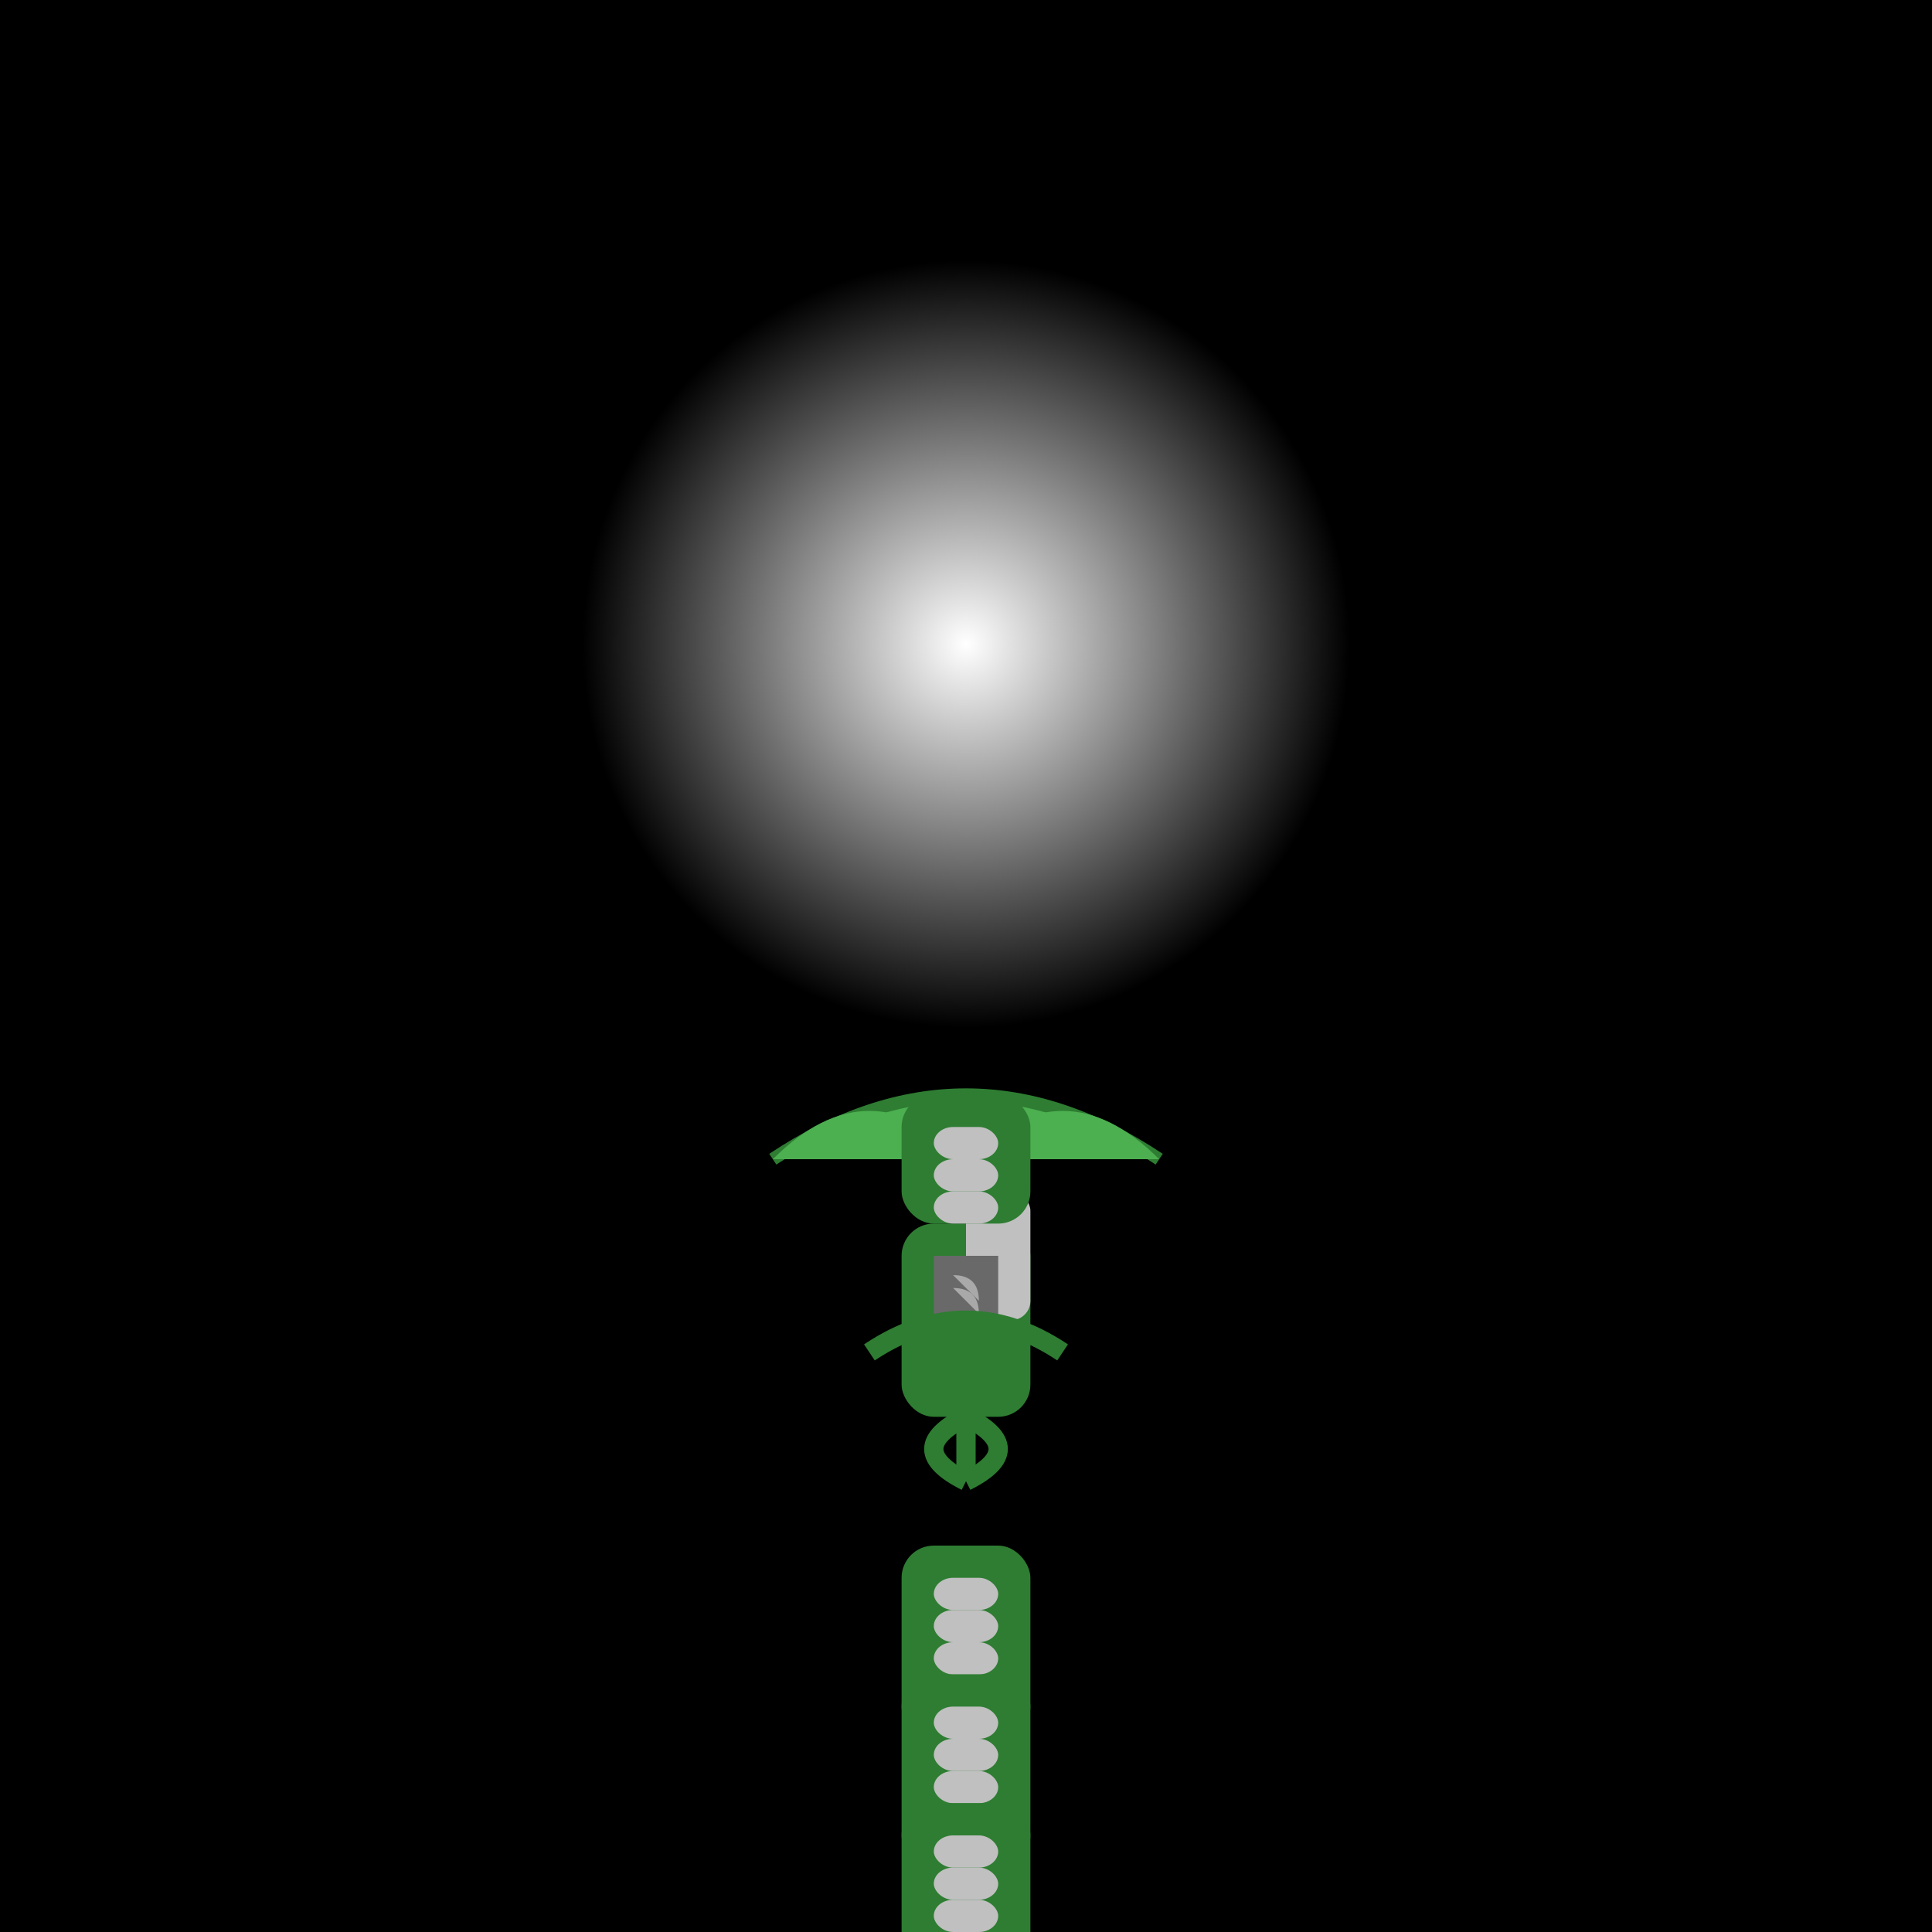 <svg viewBox="0 0 300 300" xmlns="http://www.w3.org/2000/svg">
  <defs>
    <radialGradient id="spotlight" cx="50%" cy="50%" r="50%">
      <stop offset="0%" style="stop-color:#fff;stop-opacity:1"/>
      <stop offset="100%" style="stop-color:#fff;stop-opacity:0"/>
    </radialGradient>
    <filter id="glow">
      <feGaussianBlur stdDeviation="4" result="glow"/>
      <feMerge>
        <feMergeNode in="glow"/>
        <feMergeNode in="SourceGraphic"/>
      </feMerge>
    </filter>
  </defs>
  <rect width="300" height="300" fill="#000"/>
  <circle cx="150" cy="100" r="60" fill="url(#spotlight)"/>
  <g filter="url(#glow)">
    <path d="M120 180 Q150 160 180 180" fill="#4CAF50" stroke="#2E7D32" stroke-width="2"/>
    <path d="M120 180 C130 170 140 170 150 180" fill="#4CAF50"/>
    <path d="M180 180 C170 170 160 170 150 180" fill="#4CAF50"/>
    <rect x="140" y="190" width="20" height="30" rx="5" fill="#2E7D32"/>
    <rect x="150" y="185" width="10" height="20" rx="3" fill="#C0C0C0"/>
    <path d="M145 195 L155 195 L155 205 L145 205 Z" fill="#696969"/>
    <path d="M148 198 Q152 198 152 202" fill="#A9A9A9"/>
    <path d="M148 200 Q152 200 152 204" fill="#A9A9A9"/>
    <rect x="140" y="170" width="20" height="20" rx="5" fill="#2E7D32"/>
    <rect x="145" y="175" width="10" height="5" rx="3" fill="#C0C0C0"/>
    <rect x="145" y="180" width="10" height="5" rx="3" fill="#C0C0C0"/>
    <rect x="145" y="185" width="10" height="5" rx="3" fill="#C0C0C0"/>
    <path d="M135 210 Q150 200 165 210" stroke="#2E7D32" stroke-width="3" fill="none"/>
    <path d="M150 210 Q150 220 150 230" stroke="#2E7D32" stroke-width="3" fill="none"/>
    <path d="M150 230 Q140 225 150 220" stroke="#2E7D32" stroke-width="3" fill="none"/>
    <path d="M150 220 Q160 225 150 230" stroke="#2E7D32" stroke-width="3" fill="none"/>
    <rect x="140" y="240" width="20" height="30" rx="5" fill="#2E7D32"/>
    <rect x="145" y="245" width="10" height="5" rx="3" fill="#C0C0C0"/>
    <rect x="145" y="250" width="10" height="5" rx="3" fill="#C0C0C0"/>
    <rect x="145" y="255" width="10" height="5" rx="3" fill="#C0C0C0"/>
    <rect x="140" y="260" width="20" height="30" rx="5" fill="#2E7D32"/>
    <rect x="145" y="265" width="10" height="5" rx="3" fill="#C0C0C0"/>
    <rect x="145" y="270" width="10" height="5" rx="3" fill="#C0C0C0"/>
    <rect x="145" y="275" width="10" height="5" rx="3" fill="#C0C0C0"/>
    <rect x="140" y="280" width="20" height="30" rx="5" fill="#2E7D32"/>
    <rect x="145" y="285" width="10" height="5" rx="3" fill="#C0C0C0"/>
    <rect x="145" y="290" width="10" height="5" rx="3" fill="#C0C0C0"/>
    <rect x="145" y="295" width="10" height="5" rx="3" fill="#C0C0C0"/>
  </g>
</svg>